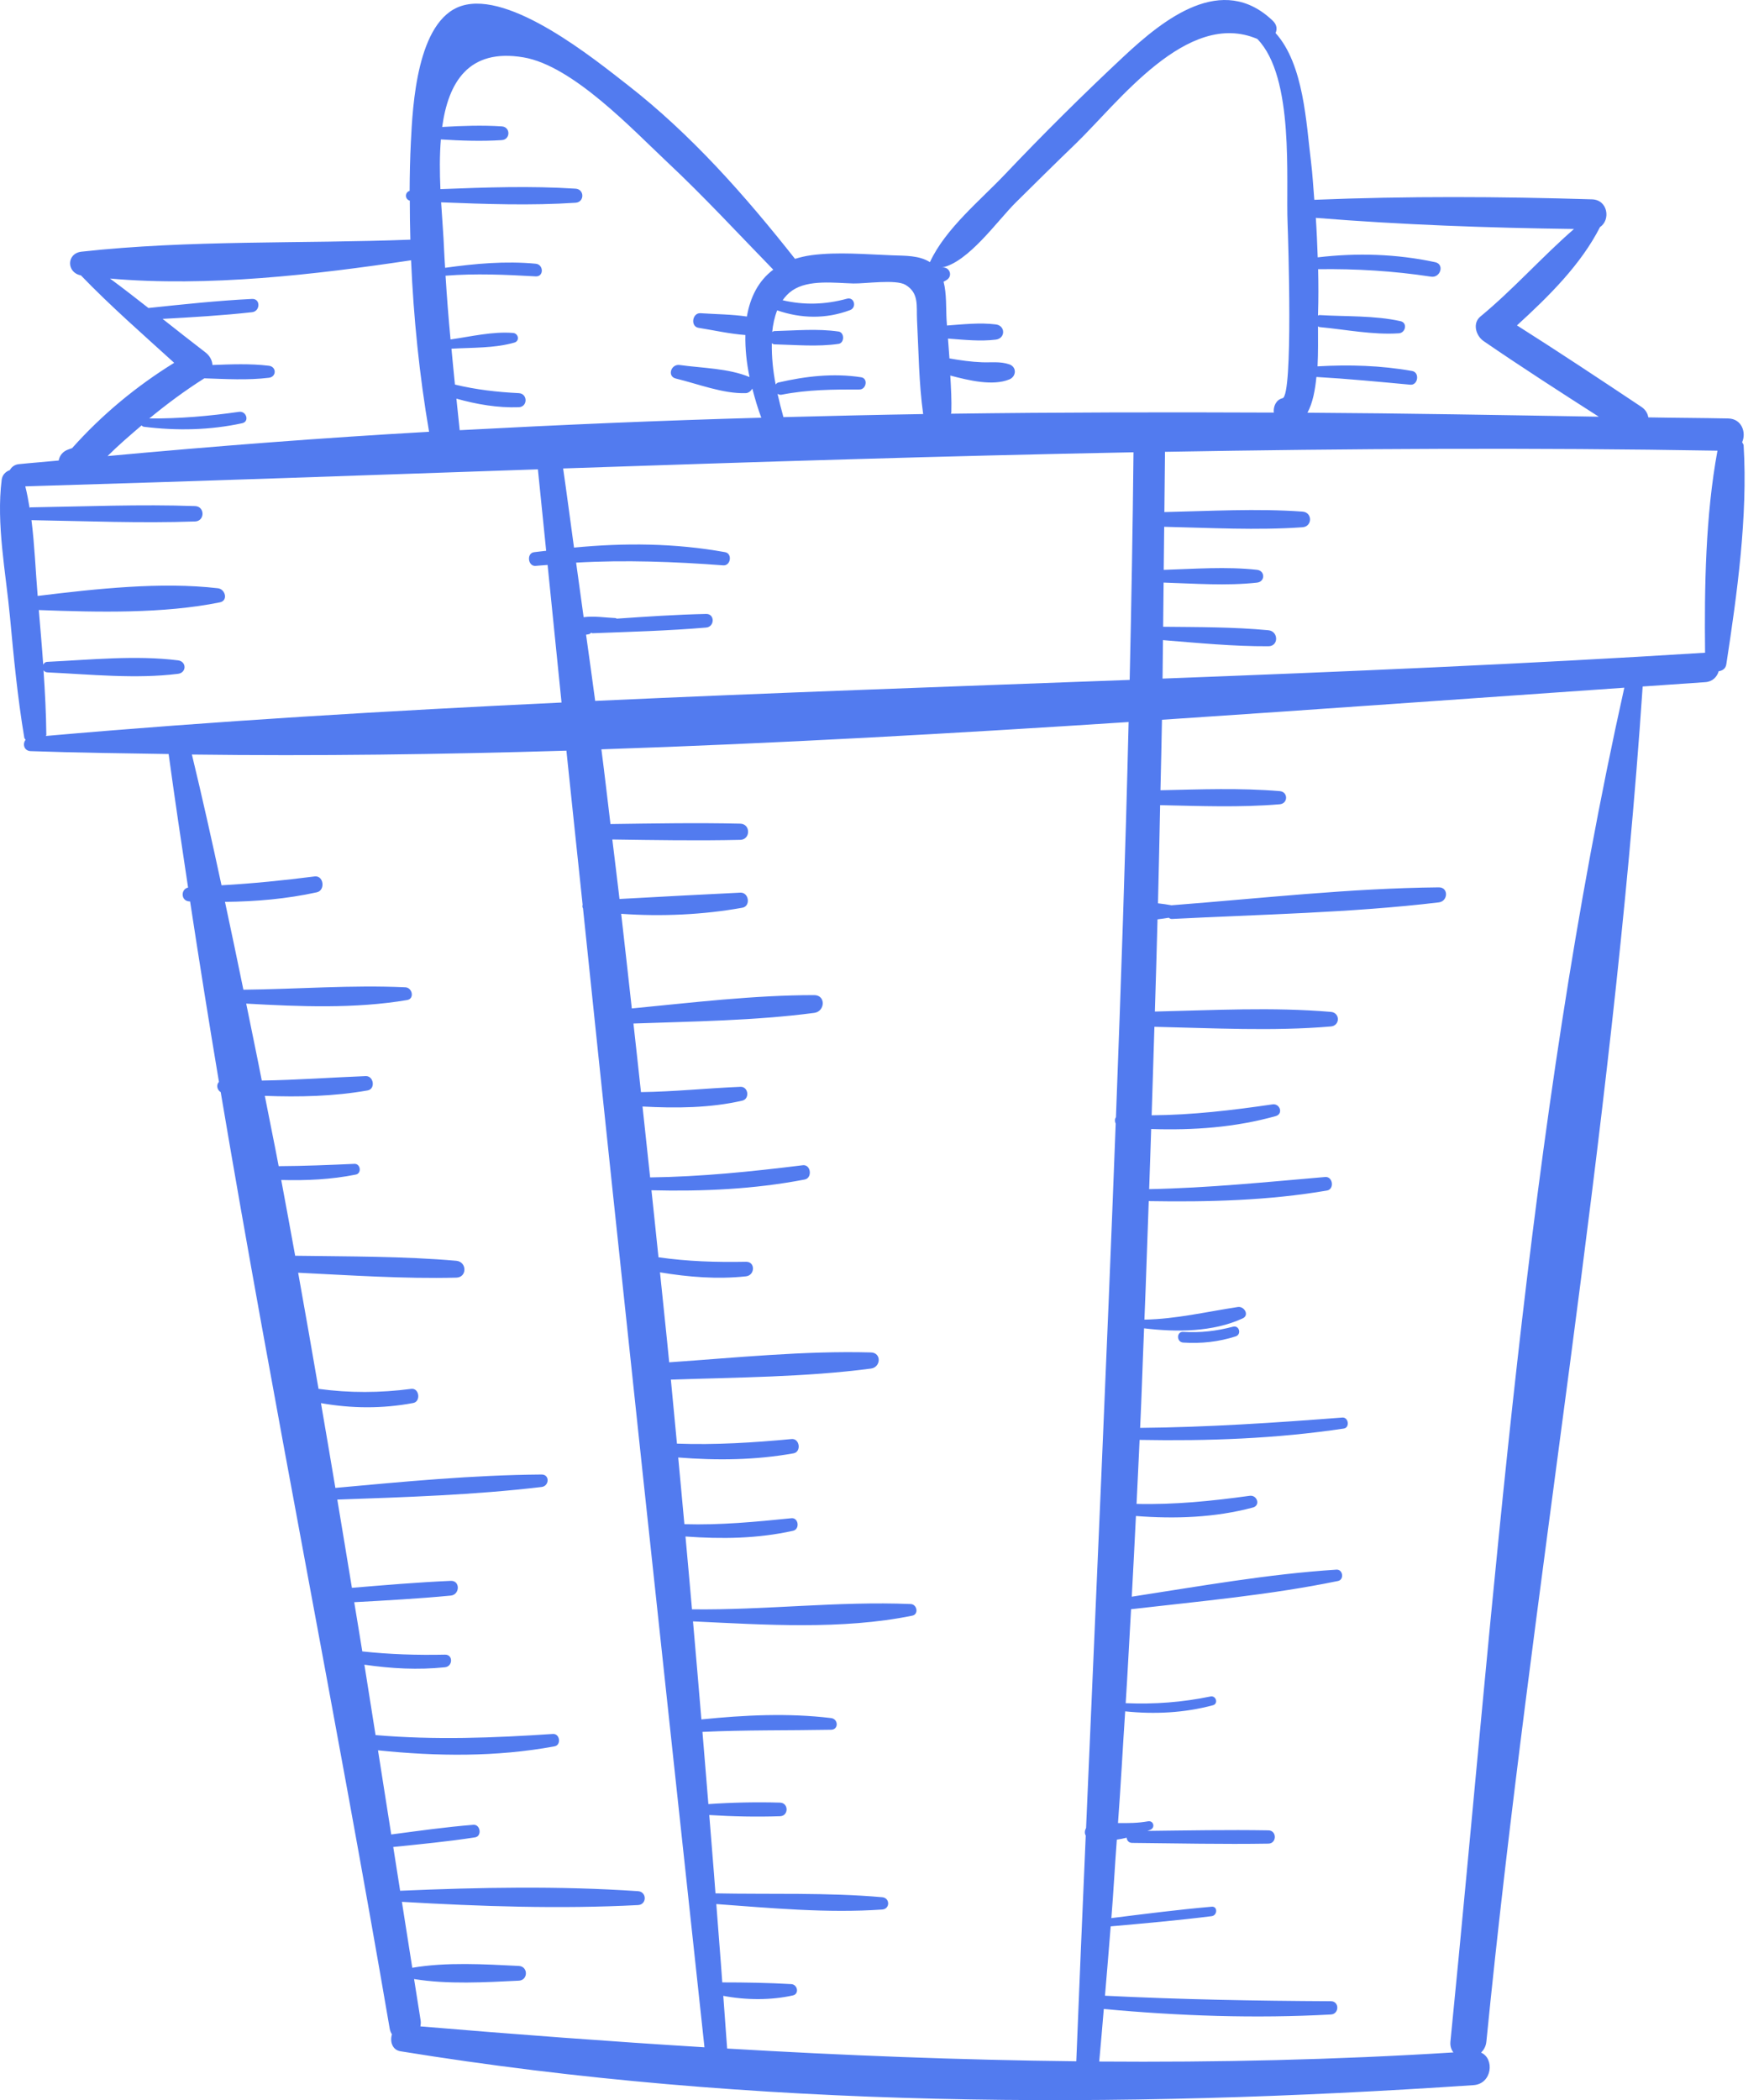 <?xml version="1.0" encoding="UTF-8"?> <svg xmlns="http://www.w3.org/2000/svg" width="42" height="50" viewBox="0 0 42 50" fill="none"> <path d="M29.357 31.586C28.964 31.69 28.576 31.735 28.172 31.709C28.008 31.699 28.008 31.954 28.172 31.964C28.601 31.991 29.01 31.948 29.42 31.817C29.567 31.77 29.507 31.546 29.357 31.586Z" fill="#527BEF"></path> <path d="M41.515 10.604C41.513 10.573 41.49 10.554 41.48 10.527C41.581 10.301 41.474 9.97 41.149 9.963C40.517 9.95 39.879 9.949 39.246 9.937C39.231 9.843 39.18 9.753 39.08 9.686C38.098 9.032 37.115 8.378 36.118 7.747C36.87 7.06 37.638 6.305 38.096 5.405C38.349 5.242 38.288 4.758 37.906 4.746C35.706 4.678 33.493 4.667 31.293 4.757C31.267 4.456 31.253 4.154 31.215 3.854C31.1 2.937 31.046 1.535 30.37 0.786C30.412 0.697 30.404 0.59 30.305 0.495C29.101 -0.659 27.713 0.448 26.745 1.354C25.776 2.26 24.834 3.196 23.92 4.159C23.333 4.777 22.51 5.444 22.141 6.241C21.884 6.079 21.555 6.09 21.25 6.079C20.618 6.056 19.952 5.993 19.325 6.075C19.18 6.094 19.051 6.125 18.929 6.163C17.742 4.659 16.463 3.207 14.946 2.025C14.153 1.408 12.144 -0.23 10.987 0.141C9.924 0.481 9.825 2.529 9.783 3.375C9.763 3.763 9.755 4.153 9.753 4.544C9.635 4.579 9.635 4.745 9.757 4.777C9.758 5.087 9.761 5.396 9.77 5.706C7.18 5.806 4.503 5.709 1.941 5.992C1.578 6.032 1.582 6.493 1.926 6.556C2.631 7.287 3.396 7.955 4.147 8.638C3.244 9.196 2.424 9.876 1.717 10.669C1.688 10.68 1.659 10.69 1.629 10.7C1.499 10.745 1.418 10.843 1.398 10.964C1.081 10.996 0.763 11.018 0.447 11.051C0.343 11.062 0.274 11.121 0.233 11.193C0.139 11.226 0.056 11.301 0.04 11.422C-0.093 12.479 0.139 13.63 0.238 14.692C0.327 15.653 0.419 16.614 0.579 17.566C0.583 17.588 0.601 17.595 0.61 17.613C0.532 17.707 0.569 17.877 0.73 17.883C1.822 17.922 2.919 17.934 4.015 17.952C4.16 19.012 4.318 20.072 4.478 21.131C4.298 21.17 4.304 21.453 4.51 21.461C4.516 21.461 4.521 21.461 4.526 21.461C4.745 22.894 4.973 24.326 5.213 25.757C5.146 25.825 5.165 25.947 5.255 26.002C6.51 33.448 8.008 40.875 9.279 48.299C9.288 48.353 9.308 48.396 9.332 48.433C9.281 48.6 9.336 48.805 9.537 48.837C17.946 50.203 26.603 50.215 35.084 49.643C35.528 49.613 35.589 49.01 35.264 48.869C35.329 48.803 35.379 48.719 35.39 48.606C36.455 37.86 38.387 27.109 39.111 16.344C39.607 16.31 40.106 16.274 40.602 16.241C40.777 16.229 40.882 16.114 40.921 15.981C41.007 15.967 41.086 15.925 41.103 15.814C41.359 14.145 41.617 12.288 41.515 10.604ZM31.343 8.975C32.091 9.018 32.833 9.09 33.579 9.159C33.764 9.176 33.807 8.866 33.623 8.833C32.878 8.7 32.124 8.679 31.37 8.722C31.387 8.39 31.381 8.066 31.381 7.769C31.394 7.774 31.401 7.786 31.416 7.787C32.034 7.844 32.69 7.978 33.309 7.935C33.465 7.924 33.518 7.686 33.347 7.647C32.728 7.508 32.049 7.54 31.416 7.501C31.401 7.5 31.395 7.511 31.382 7.514C31.382 7.502 31.381 7.486 31.382 7.474C31.393 7.119 31.392 6.764 31.384 6.409C32.287 6.397 33.173 6.45 34.074 6.587C34.297 6.621 34.399 6.291 34.17 6.242C33.248 6.044 32.308 6.017 31.374 6.127C31.363 5.813 31.35 5.5 31.329 5.187C33.372 5.352 35.427 5.425 37.476 5.452C36.712 6.117 36.032 6.889 35.248 7.536C35.05 7.699 35.144 7.997 35.323 8.12C36.224 8.739 37.145 9.331 38.066 9.921C35.756 9.882 33.447 9.84 31.13 9.826C31.258 9.588 31.312 9.287 31.343 8.975ZM24.183 4.823C24.654 4.356 25.126 3.89 25.604 3.429C26.624 2.447 28.268 0.213 29.937 0.928C30.827 1.843 30.612 4.283 30.657 5.326C30.67 5.646 30.793 9.42 30.538 9.48C30.383 9.516 30.313 9.677 30.329 9.823C27.768 9.812 25.206 9.815 22.642 9.85C22.644 9.838 22.65 9.828 22.651 9.815C22.66 9.525 22.643 9.233 22.626 8.941C23.067 9.058 23.636 9.194 24.03 9.034C24.199 8.966 24.215 8.737 24.03 8.674C23.815 8.601 23.607 8.633 23.382 8.625C23.121 8.615 22.863 8.579 22.606 8.533C22.594 8.375 22.583 8.218 22.571 8.061C22.946 8.089 23.338 8.132 23.71 8.086C23.942 8.057 23.943 7.753 23.71 7.724C23.331 7.676 22.93 7.722 22.547 7.75C22.544 7.708 22.54 7.665 22.538 7.622C22.521 7.351 22.543 7.002 22.466 6.707C22.49 6.695 22.514 6.683 22.544 6.663C22.698 6.561 22.6 6.336 22.421 6.371C23.053 6.25 23.748 5.254 24.183 4.823ZM26.988 10.768C26.97 12.575 26.937 14.382 26.897 16.187C22.655 16.346 18.409 16.492 14.171 16.687C14.101 16.161 14.027 15.636 13.954 15.111C13.975 15.107 13.999 15.102 14.02 15.099C14.047 15.095 14.058 15.076 14.076 15.063C14.088 15.066 14.094 15.077 14.109 15.076C15.011 15.041 15.913 15.018 16.813 14.941C17.017 14.924 17.024 14.613 16.813 14.617C16.102 14.632 15.394 14.68 14.685 14.729C14.674 14.723 14.665 14.716 14.651 14.715C14.427 14.706 14.145 14.66 13.896 14.694C13.835 14.261 13.777 13.828 13.717 13.395C14.885 13.328 16.049 13.372 17.221 13.46C17.399 13.473 17.442 13.178 17.264 13.146C16.063 12.929 14.868 12.922 13.667 13.037C13.58 12.409 13.499 11.78 13.408 11.153C17.935 10.999 22.459 10.855 26.988 10.768ZM20.164 7.112C19.648 7.253 19.146 7.268 18.634 7.148C18.696 7.061 18.768 6.981 18.862 6.917C19.251 6.649 19.875 6.738 20.319 6.749C20.594 6.756 21.331 6.644 21.56 6.782C21.887 6.979 21.817 7.28 21.834 7.622C21.873 8.367 21.877 9.119 21.98 9.858C20.871 9.876 19.762 9.902 18.653 9.931C18.602 9.749 18.555 9.564 18.513 9.377C18.541 9.392 18.572 9.405 18.611 9.397C19.229 9.275 19.837 9.272 20.465 9.273C20.626 9.274 20.674 9.008 20.504 8.982C19.842 8.88 19.18 8.957 18.531 9.107C18.499 9.114 18.485 9.135 18.468 9.153C18.404 8.827 18.372 8.498 18.377 8.171C18.396 8.181 18.41 8.198 18.437 8.198C18.942 8.21 19.463 8.26 19.965 8.187C20.11 8.166 20.11 7.914 19.965 7.893C19.463 7.82 18.942 7.87 18.437 7.882C18.414 7.882 18.403 7.897 18.386 7.904C18.403 7.73 18.44 7.552 18.504 7.389C19.074 7.586 19.669 7.598 20.239 7.383C20.405 7.321 20.342 7.063 20.164 7.112ZM10.497 3.32C10.979 3.35 11.469 3.367 11.947 3.336C12.157 3.323 12.158 3.022 11.947 3.009C11.479 2.979 11.001 2.995 10.528 3.023C10.674 1.969 11.149 1.143 12.465 1.366C13.642 1.566 15.068 3.092 15.898 3.87C16.768 4.686 17.579 5.566 18.411 6.42C18.052 6.689 17.86 7.084 17.783 7.536C17.419 7.482 17.041 7.482 16.679 7.457C16.482 7.444 16.433 7.774 16.632 7.805C16.997 7.863 17.373 7.949 17.747 7.976C17.74 8.301 17.776 8.642 17.846 8.977C17.343 8.767 16.72 8.765 16.182 8.69C15.976 8.661 15.877 8.962 16.093 9.013C16.617 9.139 17.214 9.377 17.754 9.36C17.824 9.358 17.876 9.31 17.913 9.253C17.975 9.492 18.044 9.727 18.126 9.945C15.729 10.011 13.335 10.114 10.945 10.242C10.919 9.991 10.894 9.741 10.867 9.491C11.35 9.627 11.849 9.713 12.352 9.695C12.568 9.687 12.567 9.371 12.352 9.36C11.833 9.334 11.333 9.277 10.832 9.156C10.802 8.871 10.777 8.587 10.749 8.302C11.239 8.273 11.774 8.293 12.248 8.156C12.379 8.118 12.345 7.938 12.217 7.927C11.731 7.887 11.211 8.013 10.727 8.082C10.679 7.577 10.64 7.071 10.608 6.564C11.328 6.507 12.031 6.539 12.756 6.58C12.952 6.591 12.946 6.297 12.756 6.279C12.042 6.21 11.311 6.276 10.598 6.376C10.59 6.224 10.577 6.071 10.572 5.918C10.561 5.619 10.528 5.234 10.503 4.817C11.569 4.859 12.645 4.897 13.704 4.827C13.919 4.813 13.919 4.506 13.704 4.492C12.639 4.423 11.557 4.461 10.486 4.503C10.469 4.114 10.465 3.707 10.497 3.32ZM3.37 10.129C3.386 10.144 3.403 10.158 3.429 10.161C4.21 10.258 4.997 10.243 5.766 10.076C5.947 10.037 5.866 9.779 5.691 9.805C4.978 9.907 4.274 9.968 3.555 9.963C3.968 9.623 4.399 9.302 4.865 9.007C5.376 9.024 5.897 9.056 6.403 8.994C6.586 8.972 6.587 8.731 6.403 8.708C5.961 8.654 5.507 8.673 5.058 8.69C5.053 8.58 4.994 8.469 4.893 8.391C4.55 8.128 4.211 7.86 3.871 7.592C4.582 7.553 5.292 7.512 6.001 7.433C6.199 7.412 6.208 7.107 6.001 7.117C5.175 7.158 4.356 7.246 3.534 7.333C3.231 7.096 2.929 6.86 2.619 6.632C4.955 6.836 7.486 6.541 9.787 6.197C9.847 7.568 9.986 8.94 10.216 10.28C7.657 10.425 5.106 10.623 2.561 10.858C2.82 10.599 3.095 10.365 3.37 10.129ZM1.091 17.522C1.093 17.512 1.103 17.506 1.103 17.495C1.098 16.982 1.071 16.471 1.036 15.959C1.057 15.986 1.086 16.006 1.13 16.008C2.138 16.055 3.238 16.169 4.24 16.042C4.445 16.016 4.445 15.748 4.24 15.722C3.238 15.595 2.139 15.709 1.13 15.757C1.077 15.759 1.047 15.789 1.029 15.825C0.999 15.391 0.96 14.957 0.924 14.524C2.331 14.577 3.891 14.613 5.234 14.341C5.439 14.3 5.365 14.025 5.188 14.005C3.833 13.848 2.289 14.018 0.897 14.188C0.847 13.593 0.825 12.982 0.749 12.384C2.046 12.406 3.348 12.46 4.645 12.415C4.881 12.406 4.881 12.057 4.645 12.049C3.34 12.003 2.03 12.059 0.724 12.079C0.715 12.08 0.712 12.087 0.704 12.088C0.675 11.917 0.645 11.746 0.602 11.579C4.676 11.459 8.742 11.314 12.807 11.174C12.871 11.82 12.938 12.467 13.004 13.113C12.907 13.126 12.81 13.133 12.713 13.147C12.53 13.174 12.571 13.494 12.757 13.472C12.851 13.462 12.944 13.459 13.038 13.45C13.149 14.542 13.258 15.633 13.37 16.726C9.266 16.921 5.17 17.163 1.091 17.522ZM10.009 48.244C10.018 48.198 10.023 48.15 10.014 48.096C9.962 47.771 9.911 47.443 9.859 47.117C10.662 47.248 11.548 47.195 12.352 47.156C12.578 47.145 12.578 46.816 12.352 46.805C11.534 46.765 10.63 46.709 9.816 46.849C9.733 46.327 9.651 45.803 9.569 45.279C11.433 45.388 13.338 45.453 15.191 45.356C15.405 45.345 15.403 45.039 15.191 45.025C13.326 44.898 11.406 44.934 9.527 45.015C9.472 44.668 9.417 44.32 9.363 43.973C10.013 43.906 10.665 43.844 11.311 43.744C11.479 43.718 11.441 43.431 11.27 43.445C10.617 43.497 9.966 43.589 9.315 43.675C9.211 43.008 9.105 42.34 9 41.672C10.401 41.816 11.813 41.834 13.203 41.577C13.369 41.547 13.332 41.27 13.163 41.282C11.746 41.377 10.354 41.43 8.942 41.309C8.854 40.751 8.765 40.192 8.676 39.633C9.312 39.726 9.951 39.761 10.595 39.694C10.783 39.675 10.792 39.389 10.595 39.394C9.934 39.408 9.28 39.388 8.626 39.317C8.564 38.926 8.497 38.535 8.434 38.145C9.201 38.103 9.968 38.061 10.732 37.988C10.952 37.967 10.961 37.627 10.732 37.637C9.946 37.671 9.162 37.738 8.379 37.803C8.266 37.103 8.146 36.403 8.031 35.702C9.65 35.645 11.29 35.593 12.896 35.402C13.08 35.38 13.092 35.104 12.896 35.105C11.263 35.117 9.614 35.275 7.985 35.424C7.874 34.751 7.756 34.079 7.642 33.406C8.369 33.534 9.104 33.541 9.838 33.403C10.025 33.368 9.984 33.042 9.792 33.066C9.049 33.163 8.32 33.166 7.584 33.066C7.427 32.143 7.263 31.222 7.099 30.301C8.352 30.362 9.614 30.449 10.865 30.418C11.126 30.411 11.118 30.04 10.865 30.017C9.595 29.906 8.306 29.916 7.028 29.897C6.92 29.295 6.807 28.694 6.696 28.093C7.291 28.109 7.886 28.083 8.473 27.964C8.616 27.935 8.584 27.703 8.439 27.709C7.836 27.736 7.236 27.761 6.635 27.764C6.53 27.204 6.413 26.649 6.305 26.09C7.124 26.121 7.95 26.103 8.753 25.961C8.945 25.927 8.9 25.613 8.707 25.62C7.877 25.652 7.058 25.714 6.233 25.726C6.114 25.114 5.985 24.505 5.862 23.894C7.136 23.965 8.448 24.02 9.694 23.809C9.873 23.779 9.819 23.514 9.653 23.506C8.372 23.446 7.081 23.55 5.795 23.563C5.653 22.865 5.505 22.169 5.357 21.472C6.091 21.464 6.824 21.402 7.543 21.244C7.751 21.199 7.709 20.839 7.492 20.866C6.752 20.961 6.015 21.035 5.274 21.077C5.05 20.036 4.819 18.997 4.569 17.964C7.531 18.002 10.506 17.962 13.486 17.872C13.611 19.094 13.745 20.317 13.872 21.54C13.864 21.57 13.864 21.601 13.881 21.626C14.82 30.667 15.799 39.709 16.773 48.742C14.524 48.603 12.272 48.435 10.009 48.244ZM25.851 43.701C25.774 45.492 25.696 47.283 25.626 49.075C22.853 49.044 20.086 48.936 17.313 48.772C17.285 48.355 17.249 47.935 17.221 47.517C17.761 47.621 18.364 47.623 18.878 47.507C19.035 47.472 18.99 47.247 18.841 47.238C18.302 47.206 17.743 47.197 17.197 47.197C17.154 46.576 17.1 45.953 17.055 45.332C18.358 45.428 19.702 45.553 21.005 45.462C21.195 45.449 21.193 45.185 21.005 45.169C19.694 45.053 18.353 45.104 17.035 45.077C16.99 44.456 16.935 43.834 16.887 43.212C17.446 43.248 18.015 43.259 18.572 43.241C18.78 43.235 18.781 42.923 18.572 42.917C18.008 42.901 17.432 42.913 16.866 42.952C16.822 42.38 16.77 41.806 16.725 41.233C17.746 41.185 18.766 41.201 19.788 41.182C19.972 41.179 19.962 40.925 19.788 40.904C18.761 40.78 17.728 40.832 16.7 40.936C16.637 40.158 16.566 39.38 16.5 38.602C18.208 38.682 20.048 38.807 21.72 38.466C21.881 38.433 21.835 38.195 21.683 38.189C19.956 38.117 18.212 38.337 16.476 38.315C16.427 37.737 16.372 37.159 16.321 36.581C17.185 36.644 18.035 36.633 18.883 36.445C19.048 36.409 19.015 36.128 18.843 36.146C17.994 36.232 17.149 36.313 16.295 36.288C16.248 35.759 16.196 35.229 16.148 34.7C17.071 34.773 17.978 34.764 18.893 34.601C19.084 34.567 19.042 34.242 18.847 34.261C17.938 34.346 17.03 34.404 16.118 34.37C16.071 33.862 16.02 33.354 15.973 32.846C17.558 32.791 19.166 32.789 20.737 32.583C20.975 32.552 20.992 32.206 20.737 32.199C19.141 32.156 17.528 32.324 15.933 32.434C15.865 31.72 15.785 31.006 15.714 30.292C16.391 30.405 17.077 30.46 17.761 30.387C17.978 30.364 17.989 30.036 17.761 30.04C17.06 30.053 16.371 30.034 15.678 29.933C15.625 29.401 15.565 28.869 15.511 28.338C16.735 28.368 17.953 28.314 19.159 28.082C19.348 28.046 19.308 27.717 19.113 27.742C17.903 27.892 16.697 28.016 15.479 28.032C15.421 27.469 15.357 26.907 15.298 26.344C16.093 26.387 16.909 26.381 17.674 26.204C17.856 26.161 17.819 25.866 17.629 25.875C16.832 25.908 16.053 25.991 15.261 26.001C15.204 25.456 15.141 24.912 15.082 24.368C16.516 24.317 17.967 24.301 19.386 24.115C19.647 24.081 19.667 23.692 19.386 23.692C17.94 23.692 16.485 23.87 15.043 24.009C14.961 23.257 14.875 22.506 14.79 21.756C15.752 21.825 16.754 21.778 17.676 21.611C17.878 21.575 17.832 21.242 17.627 21.252C16.669 21.299 15.709 21.35 14.75 21.403C14.696 20.93 14.635 20.458 14.579 19.986C15.595 20.001 16.61 20.018 17.626 19.995C17.873 19.989 17.874 19.616 17.626 19.61C16.595 19.586 15.565 19.605 14.535 19.619C14.463 19.026 14.396 18.432 14.319 17.84C18.502 17.7 22.693 17.463 26.872 17.19C26.797 20.328 26.689 23.463 26.57 26.598C26.54 26.643 26.54 26.7 26.564 26.752C26.353 32.342 26.099 37.928 25.859 43.519C25.827 43.579 25.817 43.646 25.851 43.701ZM34.534 48.606C34.523 48.716 34.555 48.799 34.605 48.864C31.778 49.042 28.971 49.102 26.172 49.081C26.212 48.665 26.244 48.247 26.281 47.83C28.077 47.996 29.887 48.06 31.688 47.961C31.89 47.95 31.893 47.646 31.688 47.645C29.891 47.636 28.102 47.604 26.309 47.514C26.358 46.965 26.399 46.413 26.445 45.863C27.247 45.791 28.05 45.721 28.849 45.62C28.989 45.602 28.996 45.382 28.849 45.395C28.051 45.465 27.256 45.567 26.461 45.666C26.512 45.044 26.544 44.42 26.591 43.798C26.67 43.787 26.748 43.772 26.825 43.752C26.832 43.816 26.872 43.875 26.955 43.876C28.036 43.886 29.119 43.911 30.2 43.893C30.403 43.89 30.404 43.58 30.2 43.577C29.24 43.561 28.28 43.579 27.32 43.59C27.343 43.581 27.366 43.573 27.388 43.564C27.512 43.514 27.467 43.338 27.332 43.362C27.098 43.405 26.858 43.406 26.619 43.403C26.685 42.517 26.731 41.63 26.79 40.744C27.489 40.816 28.196 40.782 28.878 40.599C29.014 40.563 28.956 40.362 28.82 40.39C28.146 40.529 27.483 40.578 26.802 40.549C26.851 39.804 26.886 39.058 26.93 38.312C28.574 38.122 30.24 37.974 31.858 37.64C32.008 37.609 31.976 37.361 31.821 37.37C30.192 37.474 28.564 37.766 26.947 38.014C26.984 37.374 27.012 36.733 27.046 36.093C27.98 36.165 28.922 36.133 29.831 35.891C30.017 35.842 29.933 35.588 29.755 35.612C28.847 35.737 27.964 35.827 27.061 35.805C27.087 35.297 27.108 34.789 27.133 34.281C28.761 34.311 30.38 34.253 31.995 34.011C32.143 33.989 32.109 33.738 31.96 33.749C30.356 33.873 28.754 33.98 27.146 33.995C27.184 33.205 27.206 32.415 27.24 31.625C28.019 31.718 28.88 31.715 29.588 31.388C29.753 31.312 29.625 31.094 29.473 31.117C28.715 31.232 28.01 31.403 27.248 31.418C27.288 30.477 27.315 29.536 27.351 28.596C28.768 28.62 30.198 28.584 31.596 28.344C31.776 28.312 31.736 28.006 31.552 28.022C30.152 28.142 28.766 28.284 27.361 28.311C27.379 27.834 27.392 27.357 27.409 26.88C28.408 26.913 29.407 26.843 30.375 26.572C30.559 26.52 30.477 26.267 30.298 26.293C29.333 26.434 28.385 26.546 27.42 26.553C27.444 25.851 27.463 25.148 27.486 24.446C28.883 24.477 30.302 24.556 31.687 24.438C31.91 24.419 31.91 24.11 31.687 24.091C30.306 23.974 28.89 24.051 27.497 24.083C27.521 23.351 27.54 22.62 27.56 21.888C27.649 21.878 27.737 21.865 27.825 21.85C27.848 21.863 27.868 21.881 27.903 21.879C30.017 21.769 32.155 21.735 34.257 21.484C34.479 21.458 34.494 21.124 34.257 21.126C32.139 21.147 30.014 21.389 27.903 21.552C27.901 21.552 27.901 21.553 27.899 21.554C27.791 21.534 27.681 21.518 27.571 21.506C27.592 20.727 27.605 19.948 27.622 19.169C28.57 19.189 29.527 19.228 30.47 19.148C30.671 19.131 30.672 18.852 30.47 18.835C29.53 18.756 28.576 18.794 27.63 18.814C27.641 18.255 27.658 17.695 27.666 17.136C31.349 16.892 35.025 16.626 38.674 16.373C36.334 26.863 35.598 37.933 34.534 48.606ZM40.597 15.54C36.304 15.81 31.994 15.992 27.68 16.156C27.684 15.851 27.686 15.546 27.69 15.24C28.526 15.308 29.366 15.39 30.2 15.386C30.45 15.385 30.441 15.028 30.2 15.005C29.371 14.926 28.529 14.931 27.694 14.922C27.698 14.572 27.701 14.221 27.705 13.87C28.442 13.893 29.2 13.952 29.929 13.871C30.125 13.85 30.125 13.588 29.929 13.566C29.201 13.486 28.445 13.544 27.708 13.567C27.712 13.225 27.715 12.884 27.719 12.542C28.813 12.566 29.921 12.63 31.011 12.553C31.251 12.536 31.252 12.197 31.011 12.18C29.922 12.103 28.816 12.167 27.723 12.191C27.728 11.713 27.734 11.235 27.738 10.757C32.118 10.68 36.5 10.654 40.892 10.73C40.607 12.271 40.579 13.974 40.597 15.54Z" fill="#527BEF"></path> </svg> 